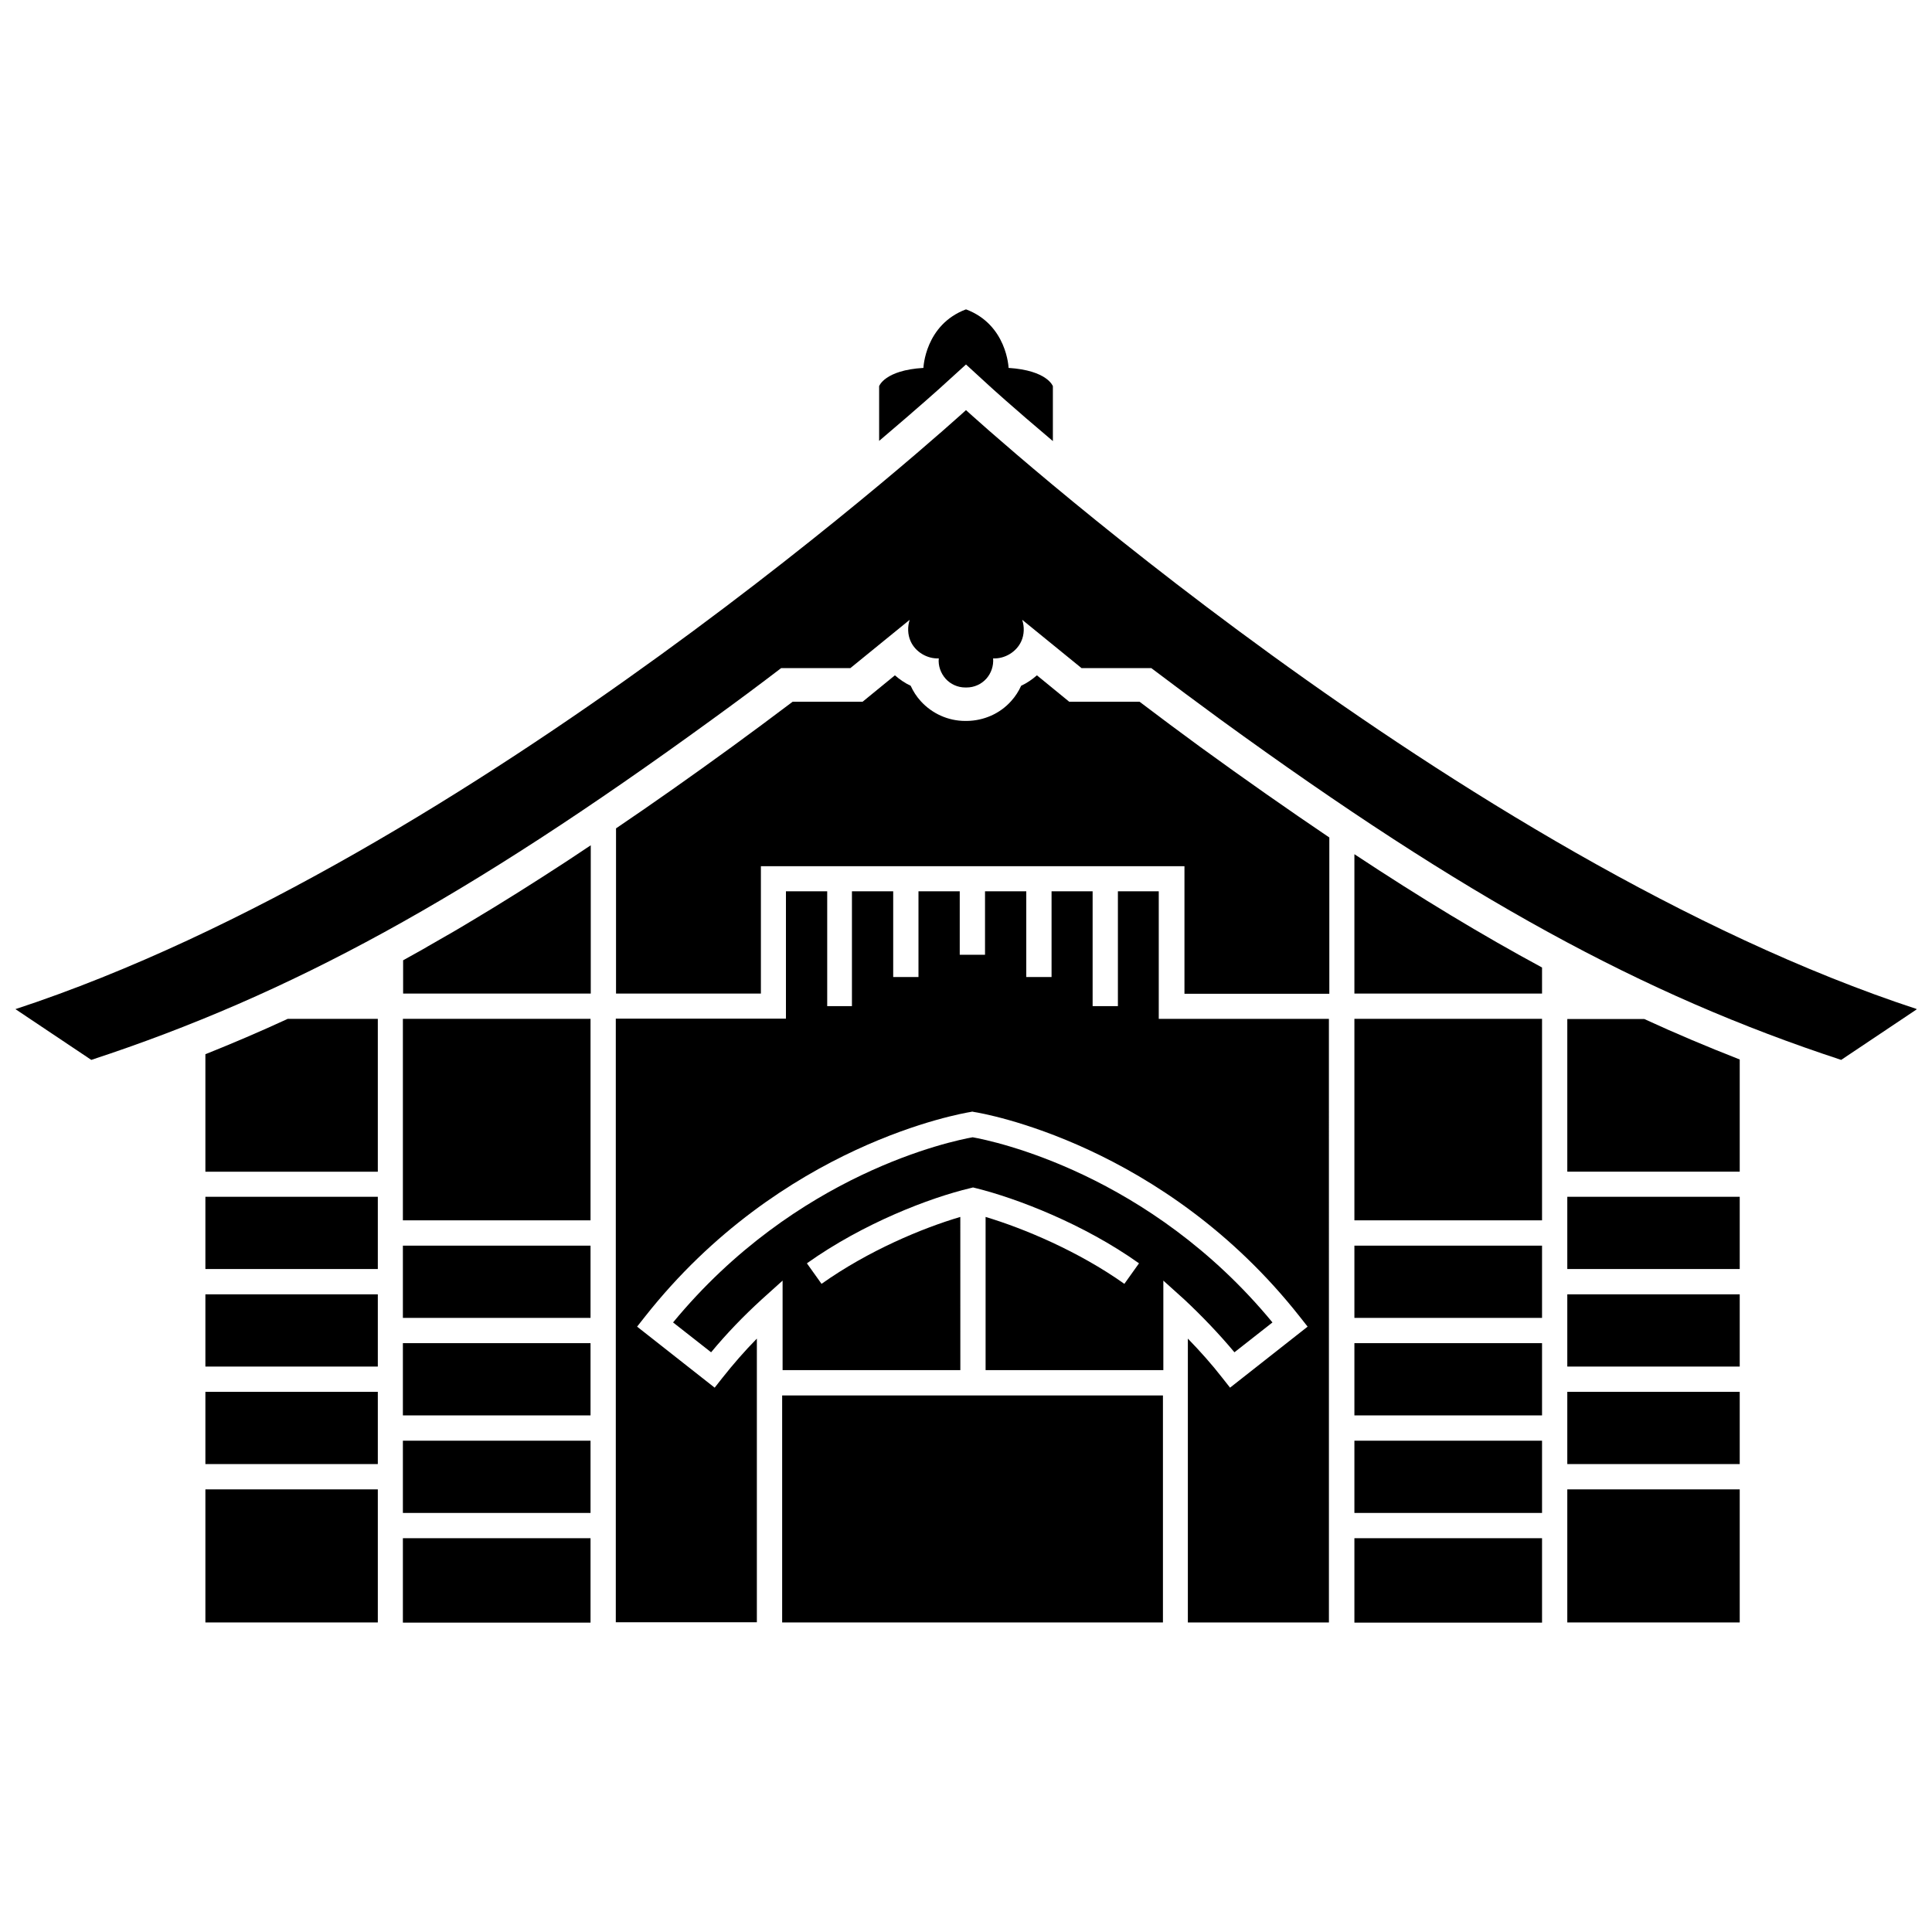 <?xml version="1.0" encoding="UTF-8"?>
<!-- Uploaded to: ICON Repo, www.iconrepo.com, Generator: ICON Repo Mixer Tools -->
<svg width="800px" height="800px" version="1.1" viewBox="144 144 512 512" xmlns="http://www.w3.org/2000/svg">
 <defs>
  <clipPath id="a">
   <path d="m148.09 252h503.81v173h-503.81z"/>
  </clipPath>
 </defs>
 <path d="m198.43 461.16h45.695v19.145h-45.695z"/>
 <path d="m250.77 414h49.727v53.402h-49.727z"/>
 <path d="m250.77 474.11h49.727v19.145h-49.727z"/>
 <path d="m198.43 512.85h45.695v19.145h-45.695z"/>
 <path d="m198.43 487.01h45.695v19.145h-45.695z"/>
 <path d="m559.35 487.01h45.695v19.145h-45.695z"/>
 <path d="m559.35 512.85h45.695v19.145h-45.695z"/>
 <path d="m559.35 461.16h45.695v19.145h-45.695z"/>
 <path d="m250.77 525.8h49.727v19.145h-49.727z"/>
 <path d="m502.93 551.64h49.727v22.371h-49.727z"/>
 <path d="m198.43 538.7h45.695v35.266h-45.695z"/>
 <path d="m559.35 538.7h45.695v35.266h-45.695z"/>
 <path d="m502.93 414h49.727v53.402h-49.727z"/>
 <path d="m502.93 474.11h49.727v19.145h-49.727z"/>
 <path d="m250.77 551.64h49.727v22.371h-49.727z"/>
 <path d="m250.77 499.95h49.727v19.145h-49.727z"/>
 <path d="m502.93 499.95h49.727v19.145h-49.727z"/>
 <path d="m502.93 525.8h49.727v19.145h-49.727z"/>
 <path d="m471.14 502.37 10.078-7.91c-32.648-39.598-74.109-48.113-79.449-49.07-5.391 0.957-46.754 9.473-79.398 49.07l10.078 7.91c4.133-4.988 8.613-9.621 13.352-13.957l5.594-5.039v23.73h47.105l-0.008-40.605c-10.078 2.973-24.336 8.918-36.777 17.734l-3.879-5.441c15.012-10.68 32.648-17.383 43.227-19.902l0.805-0.203 0.805 0.203c10.781 2.672 28.516 9.473 43.176 19.902l-3.879 5.441c-12.141-8.613-26.551-14.66-36.777-17.734v40.605h47.105v-23.73l5.594 5.039c4.633 4.336 9.117 9.02 13.25 13.957z"/>
 <path d="m451.19 380.2h-10.934v30.43h-6.699v-30.43h-10.883v22.723h-6.699v-22.723h-10.934v16.828h-6.699v-16.828h-10.934v22.723h-6.699v-22.723h-10.934v30.43h-6.555v-30.43h-10.934v33.754h-45.09v159.96h37.383v-75.168c-3.223 3.273-6.246 6.75-9.117 10.379l-2.066 2.621-20.555-16.172 2.066-2.621c36.125-45.848 84.188-53.906 86.254-54.262l0.504-0.102 0.504 0.102c2.016 0.301 50.18 8.414 86.301 54.262l2.066 2.621-20.555 16.172-2.066-2.621c-2.82-3.629-5.894-7.055-9.117-10.379v75.219h37.383l-0.004-159.96h-45.09v-33.805z"/>
 <path d="m351.28 513.81h100.91v60.156h-100.91z"/>
 <g clip-path="url(#a)">
  <path d="m400 252.68c-1.309 1.211-130.59 118.9-251.91 158.75l20.102 13.453c52.949-17.383 99.504-42.926 164.54-90.23 6.398-4.637 12.496-9.168 18.289-13.602h18.34l15.719-12.797c-0.605 1.812-0.555 3.93 0.25 5.691 1.258 2.82 4.383 4.684 7.457 4.535-0.203 1.914 0.504 3.93 1.812 5.391 1.309 1.461 3.223 2.316 5.188 2.316h0.402c1.965 0 3.879-0.855 5.188-2.316 1.309-1.461 1.965-3.426 1.812-5.391 3.074 0.152 6.195-1.715 7.457-4.535 0.805-1.762 0.855-3.828 0.25-5.691l15.719 12.797h18.488c5.793 4.383 11.891 8.918 18.289 13.602 65.094 47.309 111.64 72.852 164.54 90.23l20.102-13.453c-121.46-39.852-250.79-157.59-252.04-158.75z"/>
 </g>
 <path d="m400 240.59 5.996 5.492c0.25 0.25 6.398 5.844 17.027 14.812v-14.559s-1.461-4.18-11.738-4.836c0 0-0.402-11.438-11.285-15.516-10.883 4.082-11.285 15.516-11.285 15.516-10.277 0.605-11.738 4.836-11.738 4.836v14.508c10.578-8.969 16.727-14.508 16.977-14.762z"/>
 <path d="m502.93 407.3h49.727v-6.902c-15.871-8.566-32.195-18.438-49.727-30.027z"/>
 <path d="m446 329.97h-18.641l-8.566-7.004c-1.258 1.109-2.672 2.066-4.18 2.769-0.656 1.461-1.562 2.871-2.672 4.082-2.973 3.324-7.254 5.188-11.738 5.238h-0.402c-4.484 0-8.766-1.914-11.789-5.238-1.109-1.211-2.016-2.621-2.672-4.082-1.512-0.707-2.922-1.664-4.18-2.769l-8.566 7.004h-18.539c-5.391 4.082-10.781 8.062-16.02 11.891-10.73 7.809-20.957 15.012-30.781 21.664v43.781h38.391v-33.754h112.25v33.805h38.391v-41.414c-10.883-7.356-22.27-15.316-34.258-24.031-5.246-3.828-10.637-7.859-16.027-11.941z"/>
 <path d="m293.95 372.39c-8.566 5.594-16.879 10.832-24.988 15.668-0.102 0.051-0.25 0.152-0.352 0.203-1.812 1.109-3.629 2.168-5.441 3.223-0.25 0.152-0.555 0.301-0.805 0.453-1.715 1.008-3.426 1.965-5.09 2.922-0.25 0.152-0.504 0.301-0.754 0.453-1.914 1.059-3.777 2.117-5.691 3.176v8.816h49.727v-39.297c-2.168 1.461-4.332 2.871-6.449 4.281-0.055 0.051-0.105 0.102-0.156 0.102z"/>
 <path d="m559.35 414v40.508h45.695v-29.727c-8.465-3.324-16.879-6.852-25.293-10.73h-20.402z"/>
 <path d="m198.43 423.38v31.137h45.695v-40.508h-23.879c-7.309 3.375-14.512 6.449-21.816 9.371z"/>
</svg>